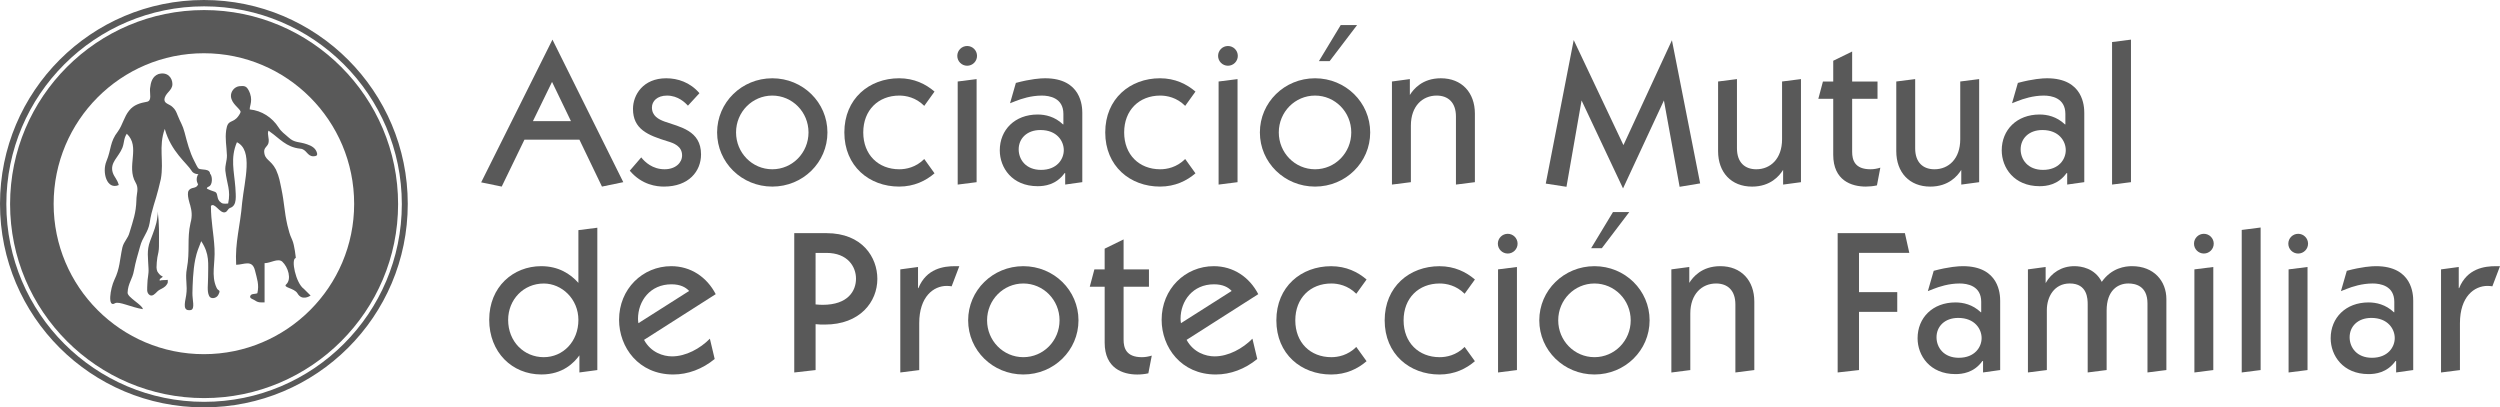 <?xml version="1.0" encoding="utf-8"?>
<!-- Generator: Adobe Illustrator 16.0.0, SVG Export Plug-In . SVG Version: 6.00 Build 0)  -->
<!DOCTYPE svg PUBLIC "-//W3C//DTD SVG 1.1//EN" "http://www.w3.org/Graphics/SVG/1.1/DTD/svg11.dtd">
<svg version="1.1" id="Capa_1" xmlns="http://www.w3.org/2000/svg" xmlns:xlink="http://www.w3.org/1999/xlink" x="0px" y="0px"
	 width="313.307px" height="51.054px" viewBox="-41.577 -6.776 313.307 51.054"
	 enable-background="new -41.577 -6.776 313.307 51.054" xml:space="preserve">
<g>
	<g>
		<g>
			<path fill="#595959" d="M21.299,16.607l-2.575-0.529L27.658-1.81l8.878,17.864l-2.673,0.553l-2.826-5.88h-6.889L21.299,16.607z
				 M25.21,8.407h4.768l-2.372-4.919L25.21,8.407z"/>
			<path fill="#595959" d="M44.638,6.466c-0.331-0.354-1.213-1.263-2.625-1.263c-1.236,0-1.888,0.707-1.888,1.489
				c0,1.059,0.828,1.488,1.585,1.767c1.917,0.681,4.569,1.108,4.569,4.114c0,2.117-1.538,4.034-4.646,4.034
				c-0.88,0-2.749-0.175-4.286-1.991l1.437-1.668c0.455,0.582,1.414,1.488,2.926,1.488c1.364,0,2.194-0.808,2.194-1.74
				c0-1.161-1.058-1.54-1.816-1.765c-2.47-0.757-4.338-1.513-4.338-4.063c0-1.741,1.26-3.835,4.162-3.835
				c1.441,0,3.001,0.506,4.166,1.869L44.638,6.466z"/>
			<path fill="#595959" d="M55.209,3.034c3.833,0,6.911,3.029,6.911,6.787c0,3.761-3.077,6.787-6.911,6.787
				c-3.837,0-6.916-3.026-6.916-6.787C48.293,6.063,51.371,3.034,55.209,3.034z M55.209,14.438c2.52,0,4.539-2.069,4.539-4.618
				c0-2.573-2.045-4.618-4.539-4.618c-2.499,0-4.542,2.045-4.542,4.618C50.667,12.369,52.683,14.438,55.209,14.438z"/>
			<path fill="#595959" d="M74.254,6.492c-1.059-1.062-2.296-1.29-3.128-1.29c-2.624,0-4.517,1.817-4.517,4.618
				s1.893,4.618,4.517,4.618c0.833,0,2.069-0.228,3.128-1.286l1.285,1.792c-1.084,0.932-2.547,1.663-4.438,1.663
				c-3.734,0-6.862-2.548-6.862-6.787c0-4.237,3.128-6.787,6.862-6.787c1.892,0,3.355,0.734,4.438,1.668L74.254,6.492z"/>
			<polygon fill="#595959" points="78.444,3.438 80.814,3.137 80.814,16.056 78.444,16.357 			"/>
			<path fill="#595959" d="M91.916,14.919H91.84c-1.061,1.49-2.547,1.639-3.38,1.639c-3.205,0-4.742-2.321-4.742-4.491
				c0-2.575,1.893-4.492,4.742-4.492c0.958,0,2.146,0.252,3.181,1.238h0.049V7.5c0-2.019-1.765-2.297-2.701-2.297
				c-1.361,0-2.572,0.406-3.277,0.683l-0.708,0.278l0.731-2.55c1.89-0.505,3.102-0.581,3.659-0.581c4.566,0,4.666,3.557,4.666,4.339
				v8.68l-2.145,0.301V14.919L91.916,14.919z M86.087,11.94c0,1.286,0.91,2.575,2.799,2.575c1.993,0,2.854-1.335,2.854-2.473
				c0-1.135-0.857-2.523-2.928-2.523C87.096,9.519,86.087,10.604,86.087,11.94z"/>
			<path fill="#595959" d="M106.955,6.492c-1.063-1.062-2.299-1.29-3.131-1.29c-2.625,0-4.518,1.817-4.518,4.618
				s1.893,4.618,4.518,4.618c0.833,0,2.067-0.228,3.131-1.286l1.287,1.792c-1.085,0.932-2.55,1.663-4.445,1.663
				c-3.734,0-6.862-2.548-6.862-6.787c0-4.237,3.126-6.787,6.862-6.787c1.894,0,3.358,0.734,4.445,1.668L106.955,6.492z"/>
			<polygon fill="#595959" points="111.141,3.438 113.515,3.137 113.515,16.056 111.141,16.357 			"/>
			<path fill="#595959" d="M123.228,3.034c3.83,0,6.912,3.029,6.912,6.787c0,3.761-3.083,6.787-6.912,6.787
				c-3.837,0-6.913-3.026-6.913-6.787C116.315,6.063,119.391,3.034,123.228,3.034z M123.228,14.438c2.522,0,4.54-2.069,4.54-4.618
				c0-2.573-2.041-4.618-4.54-4.618c-2.501,0-4.543,2.045-4.543,4.618C118.686,12.369,120.705,14.438,123.228,14.438z"/>
			<path fill="#595959" d="M132.866,3.438l2.244-0.302v1.991c0.457-0.729,1.561-2.094,3.885-2.094c2.625,0,4.266,1.792,4.266,4.44
				v8.581l-2.375,0.301V7.826c0-1.763-0.983-2.624-2.418-2.624c-1.77,0-3.229,1.312-3.229,3.761v7.091l-2.373,0.301L132.866,3.438
				L132.866,3.438z"/>
			<path fill="#595959" d="M156.63,5.812l-1.892,10.822l-2.595-0.402l3.502-17.989l6.233,13.168l6.076-13.142l3.537,17.938
				l-2.574,0.428l-1.966-10.823l-5.125,11.025L156.63,5.812z"/>
			<path fill="#595959" d="M184.128,16.056l-2.24,0.301v-1.842c-0.455,0.732-1.571,2.095-3.89,2.095
				c-2.623,0-4.259-1.792-4.259-4.442V3.438l2.365-0.302v8.678c0,1.766,0.99,2.624,2.424,2.624c1.765,0,3.228-1.312,3.228-3.761
				V3.438l2.37-0.302v12.918h0.001V16.056z"/>
			<path fill="#595959" d="M190.54-0.32v3.758h3.179v2.17h-3.179v6.635c0,1.01,0.305,2.194,2.292,2.194
				c0.435,0,0.837-0.076,1.24-0.201l-0.425,2.22c-0.462,0.102-0.938,0.151-1.391,0.151c-1.794,0-4.088-0.758-4.088-3.987V5.609
				h-1.868l0.579-2.17h1.29V0.838L190.54-0.32z"/>
			<path fill="#595959" d="M206.457,16.056l-2.241,0.301v-1.842c-0.452,0.732-1.567,2.095-3.886,2.095
				c-2.625,0-4.26-1.792-4.26-4.442V3.438l2.368-0.302v8.678c0,1.766,0.985,2.624,2.42,2.624c1.769,0,3.229-1.312,3.229-3.761V3.438
				l2.369-0.302V16.056z"/>
			<path fill="#595959" d="M217.487,14.919h-0.079c-1.062,1.49-2.546,1.639-3.378,1.639c-3.205,0-4.745-2.321-4.745-4.491
				c0-2.575,1.891-4.492,4.745-4.492c0.957,0,2.137,0.252,3.178,1.238h0.053V7.5c0-2.019-1.767-2.297-2.7-2.297
				c-1.363,0-2.573,0.406-3.281,0.683l-0.705,0.278l0.733-2.55c1.891-0.505,3.097-0.581,3.656-0.581
				c4.569,0,4.667,3.557,4.667,4.339v8.68l-2.142,0.301v-1.435L217.487,14.919L217.487,14.919z M211.656,11.94
				c0,1.286,0.909,2.575,2.8,2.575c1.995,0,2.854-1.335,2.854-2.473c0-1.135-0.861-2.523-2.926-2.523
				C212.668,9.519,211.656,10.604,211.656,11.94z"/>
			<path fill="#595959" d="M223.112-1.507l2.371-0.303v17.864l-2.371,0.301V-1.507z"/>
			<path fill="#595959" d="M33.282,21.763v17.839l-2.246,0.3v-2.144c-0.653,0.908-2.069,2.396-4.768,2.396
				c-3.658,0-6.536-2.773-6.536-6.86c0-4.142,3.028-6.712,6.511-6.712c2.17,0,3.658,0.959,4.667,2.095v-6.612L33.282,21.763z
				 M30.91,33.321c0-2.649-2.094-4.566-4.339-4.566c-2.547,0-4.466,2.019-4.466,4.566c0,2.7,1.969,4.666,4.466,4.666
				C28.966,37.986,30.91,36.043,30.91,33.321z"/>
			<path fill="#595959" d="M39.136,35.816c0.855,1.591,2.42,2.07,3.506,2.07c1.742,0,3.534-0.984,4.745-2.217l0.602,2.543
				c-1.536,1.264-3.352,1.944-5.193,1.944c-4.343,0-6.79-3.406-6.79-6.859c0-3.864,2.952-6.715,6.539-6.715
				c2.445,0,4.463,1.363,5.574,3.507L39.136,35.816z M44.788,29.686c-0.428-0.452-1.087-0.832-2.22-0.832
				c-2.65,0-4.189,2.07-4.189,4.34c0,0.179,0.025,0.354,0.051,0.532L44.788,29.686z"/>
			<path fill="#595959" d="M61.993,22.443c4.516,0,6.382,3.051,6.382,5.729c0,2.876-2.167,5.727-6.58,5.727
				c-0.379,0-0.785,0-1.16-0.05v5.753l-2.674,0.302V22.443H61.993z M60.633,31.375c0.301,0.027,0.578,0.051,0.882,0.051
				c3.204,0,4.185-1.765,4.185-3.281c0-1.486-1.034-3.226-3.708-3.226h-1.359L60.633,31.375L60.633,31.375L60.633,31.375z"/>
			<path fill="#595959" d="M71.25,39.904V26.984l2.221-0.3v2.648h0.048c1.013-2.472,3.181-2.75,4.595-2.75h0.532l-0.959,2.524
				c-0.204-0.028-0.406-0.052-0.608-0.052c-1.663,0-3.456,1.339-3.456,4.672v5.879L71.25,39.904z"/>
			<path fill="#595959" d="M86.667,26.582c3.835,0,6.915,3.027,6.915,6.788c0,3.758-3.077,6.785-6.915,6.785
				c-3.835,0-6.913-3.027-6.913-6.785C79.755,29.609,82.834,26.582,86.667,26.582z M86.667,37.986c2.524,0,4.542-2.068,4.542-4.616
				c0-2.573-2.043-4.618-4.542-4.618c-2.495,0-4.541,2.045-4.541,4.618C82.126,35.917,84.145,37.986,86.667,37.986z"/>
			<path fill="#595959" d="M99.235,23.227v3.759h3.179v2.17h-3.179v6.64c0,1.006,0.3,2.191,2.293,2.191
				c0.43,0,0.833-0.076,1.239-0.2l-0.43,2.222c-0.453,0.103-0.935,0.15-1.387,0.15c-1.793,0-4.087-0.756-4.087-3.99v-7.013h-1.867
				l0.578-2.17h1.287v-2.597L99.235,23.227z"/>
			<path fill="#595959" d="M107.131,35.816c0.857,1.591,2.421,2.07,3.505,2.07c1.743,0,3.53-0.984,4.744-2.217l0.606,2.543
				c-1.537,1.264-3.357,1.944-5.201,1.944c-4.337,0-6.784-3.406-6.784-6.859c0-3.864,2.954-6.715,6.535-6.715
				c2.446,0,4.466,1.363,5.576,3.507L107.131,35.816z M112.78,29.686c-0.429-0.452-1.081-0.832-2.22-0.832
				c-2.65,0-4.188,2.07-4.188,4.34c0,0.179,0.027,0.354,0.052,0.532L112.78,29.686z"/>
			<path fill="#595959" d="M128.398,30.039c-1.062-1.058-2.297-1.287-3.129-1.287c-2.625,0-4.515,1.817-4.515,4.62
				c0,2.797,1.892,4.615,4.515,4.615c0.833,0,2.067-0.225,3.129-1.282l1.287,1.787c-1.085,0.936-2.547,1.667-4.445,1.667
				c-3.732,0-6.86-2.55-6.86-6.786c0-4.239,3.127-6.787,6.86-6.787c1.897,0,3.359,0.731,4.445,1.667L128.398,30.039z"/>
			<path fill="#595959" d="M141.974,30.039c-1.059-1.058-2.3-1.287-3.13-1.287c-2.624,0-4.518,1.817-4.518,4.62
				c0,2.797,1.895,4.615,4.518,4.615c0.831,0,2.072-0.225,3.13-1.282l1.288,1.787c-1.089,0.936-2.551,1.667-4.444,1.667
				c-3.73,0-6.864-2.55-6.864-6.786c0-4.239,3.134-6.787,6.864-6.787c1.893,0,3.355,0.731,4.444,1.667L141.974,30.039z"/>
			<polygon fill="#595959" points="146.162,26.983 148.53,26.685 148.53,39.602 146.162,39.904 			"/>
			<path fill="#595959" d="M158.246,26.582c3.833,0,6.91,3.027,6.91,6.788c0,3.758-3.078,6.785-6.91,6.785
				c-3.834,0-6.916-3.027-6.916-6.785C151.331,29.609,154.413,26.582,158.246,26.582z M158.246,37.986
				c2.521,0,4.542-2.068,4.542-4.616c0-2.573-2.046-4.618-4.542-4.618c-2.499,0-4.542,2.045-4.542,4.618
				C153.705,35.917,155.726,37.986,158.246,37.986z"/>
			<path fill="#595959" d="M167.882,26.983l2.247-0.3v1.994c0.458-0.732,1.563-2.095,3.884-2.095c2.625,0,4.266,1.792,4.266,4.44
				v8.58l-2.373,0.302v-8.528c0-1.765-0.982-2.624-2.42-2.624c-1.77,0-3.229,1.314-3.229,3.761v7.09l-2.374,0.303L167.882,26.983
				L167.882,26.983z"/>
			<path fill="#595959" d="M197.15,22.443l0.553,2.475h-6.304v4.918h4.792v2.472h-4.792v7.292l-2.676,0.302V22.443H197.15z"/>
			<path fill="#595959" d="M206.941,38.467h-0.075c-1.061,1.486-2.55,1.64-3.383,1.64c-3.202,0-4.743-2.323-4.743-4.492
				c0-2.572,1.892-4.49,4.743-4.49c0.958,0,2.147,0.251,3.182,1.233h0.049v-1.31c0-2.019-1.765-2.297-2.696-2.297
				c-1.361,0-2.576,0.401-3.283,0.681l-0.708,0.278l0.734-2.548c1.896-0.505,3.102-0.581,3.659-0.581c4.569,0,4.67,3.558,4.67,4.34
				v8.679l-2.146,0.3v-1.434H206.941z M201.113,35.489c0,1.287,0.906,2.573,2.796,2.573c1.995,0,2.856-1.336,2.856-2.472
				c0-1.134-0.861-2.524-2.931-2.524C202.122,33.066,201.113,34.151,201.113,35.489z"/>
			<path fill="#595959" d="M212.567,26.983l2.221-0.3v2.018c0.729-1.287,1.99-2.12,3.605-2.12c0.803,0,2.544,0.228,3.429,1.967
				c1.238-1.767,2.953-1.967,3.785-1.967c2.751,0,4.313,1.866,4.313,4.137v8.882l-2.369,0.302v-8.653
				c0-2.22-1.543-2.498-2.397-2.498c-1.31,0-2.722,0.859-2.722,3.379v7.47l-2.375,0.302v-8.527c0-0.681-0.025-2.625-2.244-2.625
				c-1.943,0-2.875,1.665-2.875,3.332v7.519l-2.37,0.301V26.983L212.567,26.983z"/>
			<polygon fill="#595959" points="233.431,26.983 235.8,26.685 235.8,39.602 233.431,39.904 			"/>
			<path fill="#595959" d="M239.362,22.04l2.369-0.303v17.865l-2.369,0.3V22.04z"/>
			<polygon fill="#595959" points="245.235,26.983 247.609,26.685 247.609,39.602 245.235,39.904 			"/>
			<path fill="#595959" d="M258.713,38.467h-0.079c-1.063,1.486-2.548,1.64-3.382,1.64c-3.203,0-4.743-2.323-4.743-4.492
				c0-2.572,1.895-4.49,4.743-4.49c0.962,0,2.143,0.251,3.18,1.233h0.051v-1.31c0-2.019-1.766-2.297-2.699-2.297
				c-1.363,0-2.576,0.401-3.279,0.681l-0.709,0.278l0.734-2.548c1.891-0.505,3.101-0.581,3.653-0.581c4.57,0,4.671,3.558,4.671,4.34
				v8.679l-2.141,0.3V38.467L258.713,38.467z M252.885,35.489c0,1.287,0.905,2.573,2.797,2.573c1.996,0,2.857-1.336,2.857-2.472
				c0-1.134-0.861-2.524-2.929-2.524C253.891,33.066,252.885,34.151,252.885,35.489z"/>
			<path fill="#595959" d="M264.34,39.904V26.984l2.22-0.3v2.648h0.049c1.006-2.472,3.182-2.75,4.589-2.75h0.532l-0.957,2.524
				c-0.201-0.028-0.407-0.052-0.607-0.052c-1.663,0-3.456,1.339-3.456,4.672v5.879L264.34,39.904z"/>
			<polygon fill="#595959" points="128.498,-3.636 126.446,-3.636 123.713,0.886 125.057,0.886 			"/>
			<polygon fill="#595959" points="162.606,19.802 160.564,19.802 157.83,24.327 159.171,24.327 			"/>
			<circle fill="#595959" cx="79.63" cy="0.226" r="1.237"/>
			<circle fill="#595959" cx="112.313" cy="0.226" r="1.236"/>
			<path fill="#595959" d="M146.138,23.761c0-0.683,0.555-1.236,1.242-1.236c0.675,0,1.231,0.553,1.231,1.236
				c0,0.681-0.556,1.237-1.231,1.237C146.691,24.998,146.138,24.441,146.138,23.761z"/>
			<circle fill="#595959" cx="234.618" cy="23.761" r="1.236"/>
			<circle fill="#595959" cx="246.438" cy="23.762" r="1.237"/>
		</g>
		<g>
			<path fill="#595959" d="M-21.557,28.394c-0.148-0.3,0.601-0.451,0.304-0.549c-0.253-0.104-0.453-0.354-0.604-0.603
				c-0.053-0.149-0.104-0.301-0.104-0.502c0-0.451,0.052-0.854,0.104-1.255c0.103-0.452,0.202-0.902,0.202-1.353
				c0-1.707,0.051-2.71-0.152-4.417c0,0.25,0,0.5-0.051,0.701c-0.104,1.005-0.455,1.811-0.904,3.01
				c-0.453,1.208-0.251,2.108-0.204,3.414c0.055,0.752-0.146,1.256-0.146,2.009c0,0.55-0.151,1.055,0.299,1.355
				c0.351,0.198,0.657-0.153,0.955-0.452c0.131-0.111,0.157-0.142,0.289-0.215c0.345-0.201,0.665-0.289,0.912-0.689
				c0.152-0.198,0.104-0.304,0.104-0.552C-20.853,28.345-21.306,28.294-21.557,28.394z M-15.26,15.101
				c0.098-0.822-1.144-0.533-1.434-0.758c-0.132-0.106-0.358-0.599-0.53-0.934c-0.591-1.13-0.911-2.403-1.217-3.577
				c-0.249-0.967-0.514-1.233-0.874-2.154c-0.162-0.419-0.302-0.753-0.655-1.056c-0.347-0.349-1-0.399-1-0.902
				c0.046-0.852,1-1.102,1-1.959c0-0.751-0.581-1.588-1.755-1.255c-0.769,0.304-0.955,1.005-1.051,1.81
				c-0.051,0.652,0.249,1.505-0.354,1.655c-0.899,0.153-1.707,0.403-2.258,1.107c-0.653,0.801-0.799,1.755-1.403,2.608
				c-1.054,1.354-0.805,2.21-1.455,3.764c-0.555,1.356,0.047,3.616,1.555,2.965c-0.202-0.754-0.556-0.96-0.755-1.559
				c-0.399-1.255,0.755-1.959,1.206-3.112c0.252-0.654,0.15-1.154,0.552-1.759c1.754,1.658-0.1,4.065,1.107,6.125
				c0.449,0.751,0.098,1.354,0.098,2.211c-0.048,1.604-0.4,2.505-0.852,4.012c-0.204,0.802-0.704,1.104-0.906,1.908
				c-0.349,1.605-0.3,2.609-1.006,4.063c-0.5,1.053-0.903,3.565,0.104,2.913c0.503-0.25,1.957,0.502,3.466,0.755
				c0-0.505-1.91-1.457-1.91-2.061c0.05-1.205,0.604-1.654,0.804-2.81c0.202-1.102,0.45-1.857,0.756-2.965
				c0.3-1.199,0.998-1.75,1.202-2.957c0.251-1.706,0.751-2.813,1.103-4.267c0.103-0.403,0.202-0.802,0.304-1.253
				c0.402-2.26-0.313-4.066,0.492-6.277c0.785,2.852,2.786,4.299,3.36,5.242c0,0,0.235,0.508,1.087,0.423
				C-16.166,15.051-15.333,15.716-15.26,15.101z"/>
			<path fill="#595959" d="M-2.647,30.264l0.002,0.008C-2.625,30.255-2.626,30.255-2.647,30.264z M-17.742,18.931
				c0.179,0.679,0.298,1.308,0.037,2.257c-0.449,1.956-0.048,3.513-0.449,5.669c-0.253,1.257,0.108,2.108-0.09,3.363
				c-0.202,1.108-0.443,2.029,0.593,1.859c0.542-0.143,0.169-1.296,0.189-2.137c0.025-1.009,0.059-2.789,0.36-4.233
				c0.202-0.953,0.391-1.358,0.744-2.262c1.079,1.65,0.859,2.739,0.859,4.549c0,0.854-0.154,1.723,0.122,2.294
				c0.185,0.466,0.917,0.349,1.154-0.103c0.383-0.733-0.017-0.418-0.219-0.918c-0.7-1.506-0.149-3.063-0.251-4.87
				c-0.102-2.004-0.449-3.361-0.449-5.368c0.449-0.504,1.102,0.953,1.756,0.802c0.354-0.099,0.302-0.403,0.653-0.553
				c0.903-0.303,0.702-1.505,0.653-2.56c-0.15-2.008-0.653-3.698,0.196-5.671c2.058,1.002,0.955,4.767,0.653,7.577
				c-0.25,3.063-0.902,4.872-0.751,7.781c0.955,0,2.006-0.704,2.357,0.702c0.25,1.053,0.553,1.757,0.302,2.864
				c-0.351,0.147-0.802,0-0.906,0.399c-0.049,0.25,0.351,0.35,0.604,0.5c0.403,0.302,0.753,0.252,1.206,0.252v-4.92
				c0.75,0,1.653-0.652,2.207-0.198c0.751,0.7,1.208,2.207,0.501,2.86c-0.45,0.404,1.006,0.452,1.404,1.108
				c0.568,0.993,1.51,0.378,1.657,0.292L-3.5,29.422c-1.005-0.708-1.657-3.766-1.005-3.869c0,0-0.152-1.604-0.449-2.254
				c-0.406-0.903-0.353-0.956-0.608-1.857c-0.397-1.755-0.362-2.702-0.751-4.567c-0.198-0.903-0.238-1.411-0.678-2.392
				c-0.664-1.281-1.428-1.172-1.48-2.275c0-0.502,0.385-0.589,0.535-1.041c0.151-0.636-0.196-1.067,0.004-1.57
				c1.455,1.005,2.173,2.059,3.979,2.258c0.803,0.053,0.856,0.96,1.652,0.956c0.324-0.016,0.534-0.064,0.455-0.402
				c-0.151-0.6-0.654-0.905-1.254-1.104c-1.008-0.356-1.559-0.153-2.312-0.856C-5.913,10-6.316,9.748-6.665,9.194
				c-0.804-1.254-2.107-2.107-3.614-2.256c-0.042-0.447,0.501-1.205-0.148-2.415c-0.299-0.552-0.568-0.547-1.167-0.497
				c-0.64,0.091-1.089,0.697-1.04,1.301c0.087,0.882,0.992,1.405,1.199,1.841c0.051,0.106-0.1,0.369-0.269,0.603
				c-0.712,0.994-1.328,0.315-1.529,1.773c-0.153,1.153,0.049,1.907,0.095,3.162c0,0.754-0.248,1.156-0.199,1.909
				c0.199,1.703,0.704,2.458,0.351,4.111c-0.597,0.055-0.751,0.055-1.102-0.298c-0.368-0.475-0.157-0.97-0.529-1.155
				c-1.05-0.351-1.037-0.435-1.037-0.435c0.008-0.12,0.104-0.172,0.256-0.242c0.453-0.177,0.471-1.195,0.187-1.564
				c-0.428-0.569-1.334-0.449-1.611,0.182c-0.275,0.635,0.071,1.104,0.071,1.104c-0.219,0.624-0.864,0.278-1.185,0.795
				C-18.221,17.57-17.742,18.931-17.742,18.931z"/>
			<path fill="#595959" d="M-15.999-5.515c-13.408,0-24.314,10.909-24.314,24.316c0,13.406,10.907,24.313,24.314,24.313
				c13.406,0,24.312-10.907,24.312-24.313C8.313,5.395-2.593-5.515-15.999-5.515z M-16.027,37.609
				c-10.393,0-18.828-8.438-18.828-18.831c0-10.441,8.435-18.88,18.828-18.88c10.393,0,18.833,8.438,18.833,18.88
				C2.807,29.17-5.634,37.609-16.027,37.609z"/>
			<path fill="#595959" d="M-16.027-6.776c-14.111,0-25.55,11.44-25.55,25.553c0,14.112,11.439,25.5,25.55,25.5
				c14.113,0,25.552-11.391,25.552-25.5C9.527,4.665-1.914-6.776-16.027-6.776z M-15.999,43.583
				c-13.665,0-24.783-11.116-24.783-24.783C-40.783,5.136-29.665-5.981-15.999-5.981c13.665,0,24.78,11.118,24.78,24.784
				C8.781,32.467-2.335,43.583-15.999,43.583z"/>
		</g>
	</g>
</g>
</svg>

